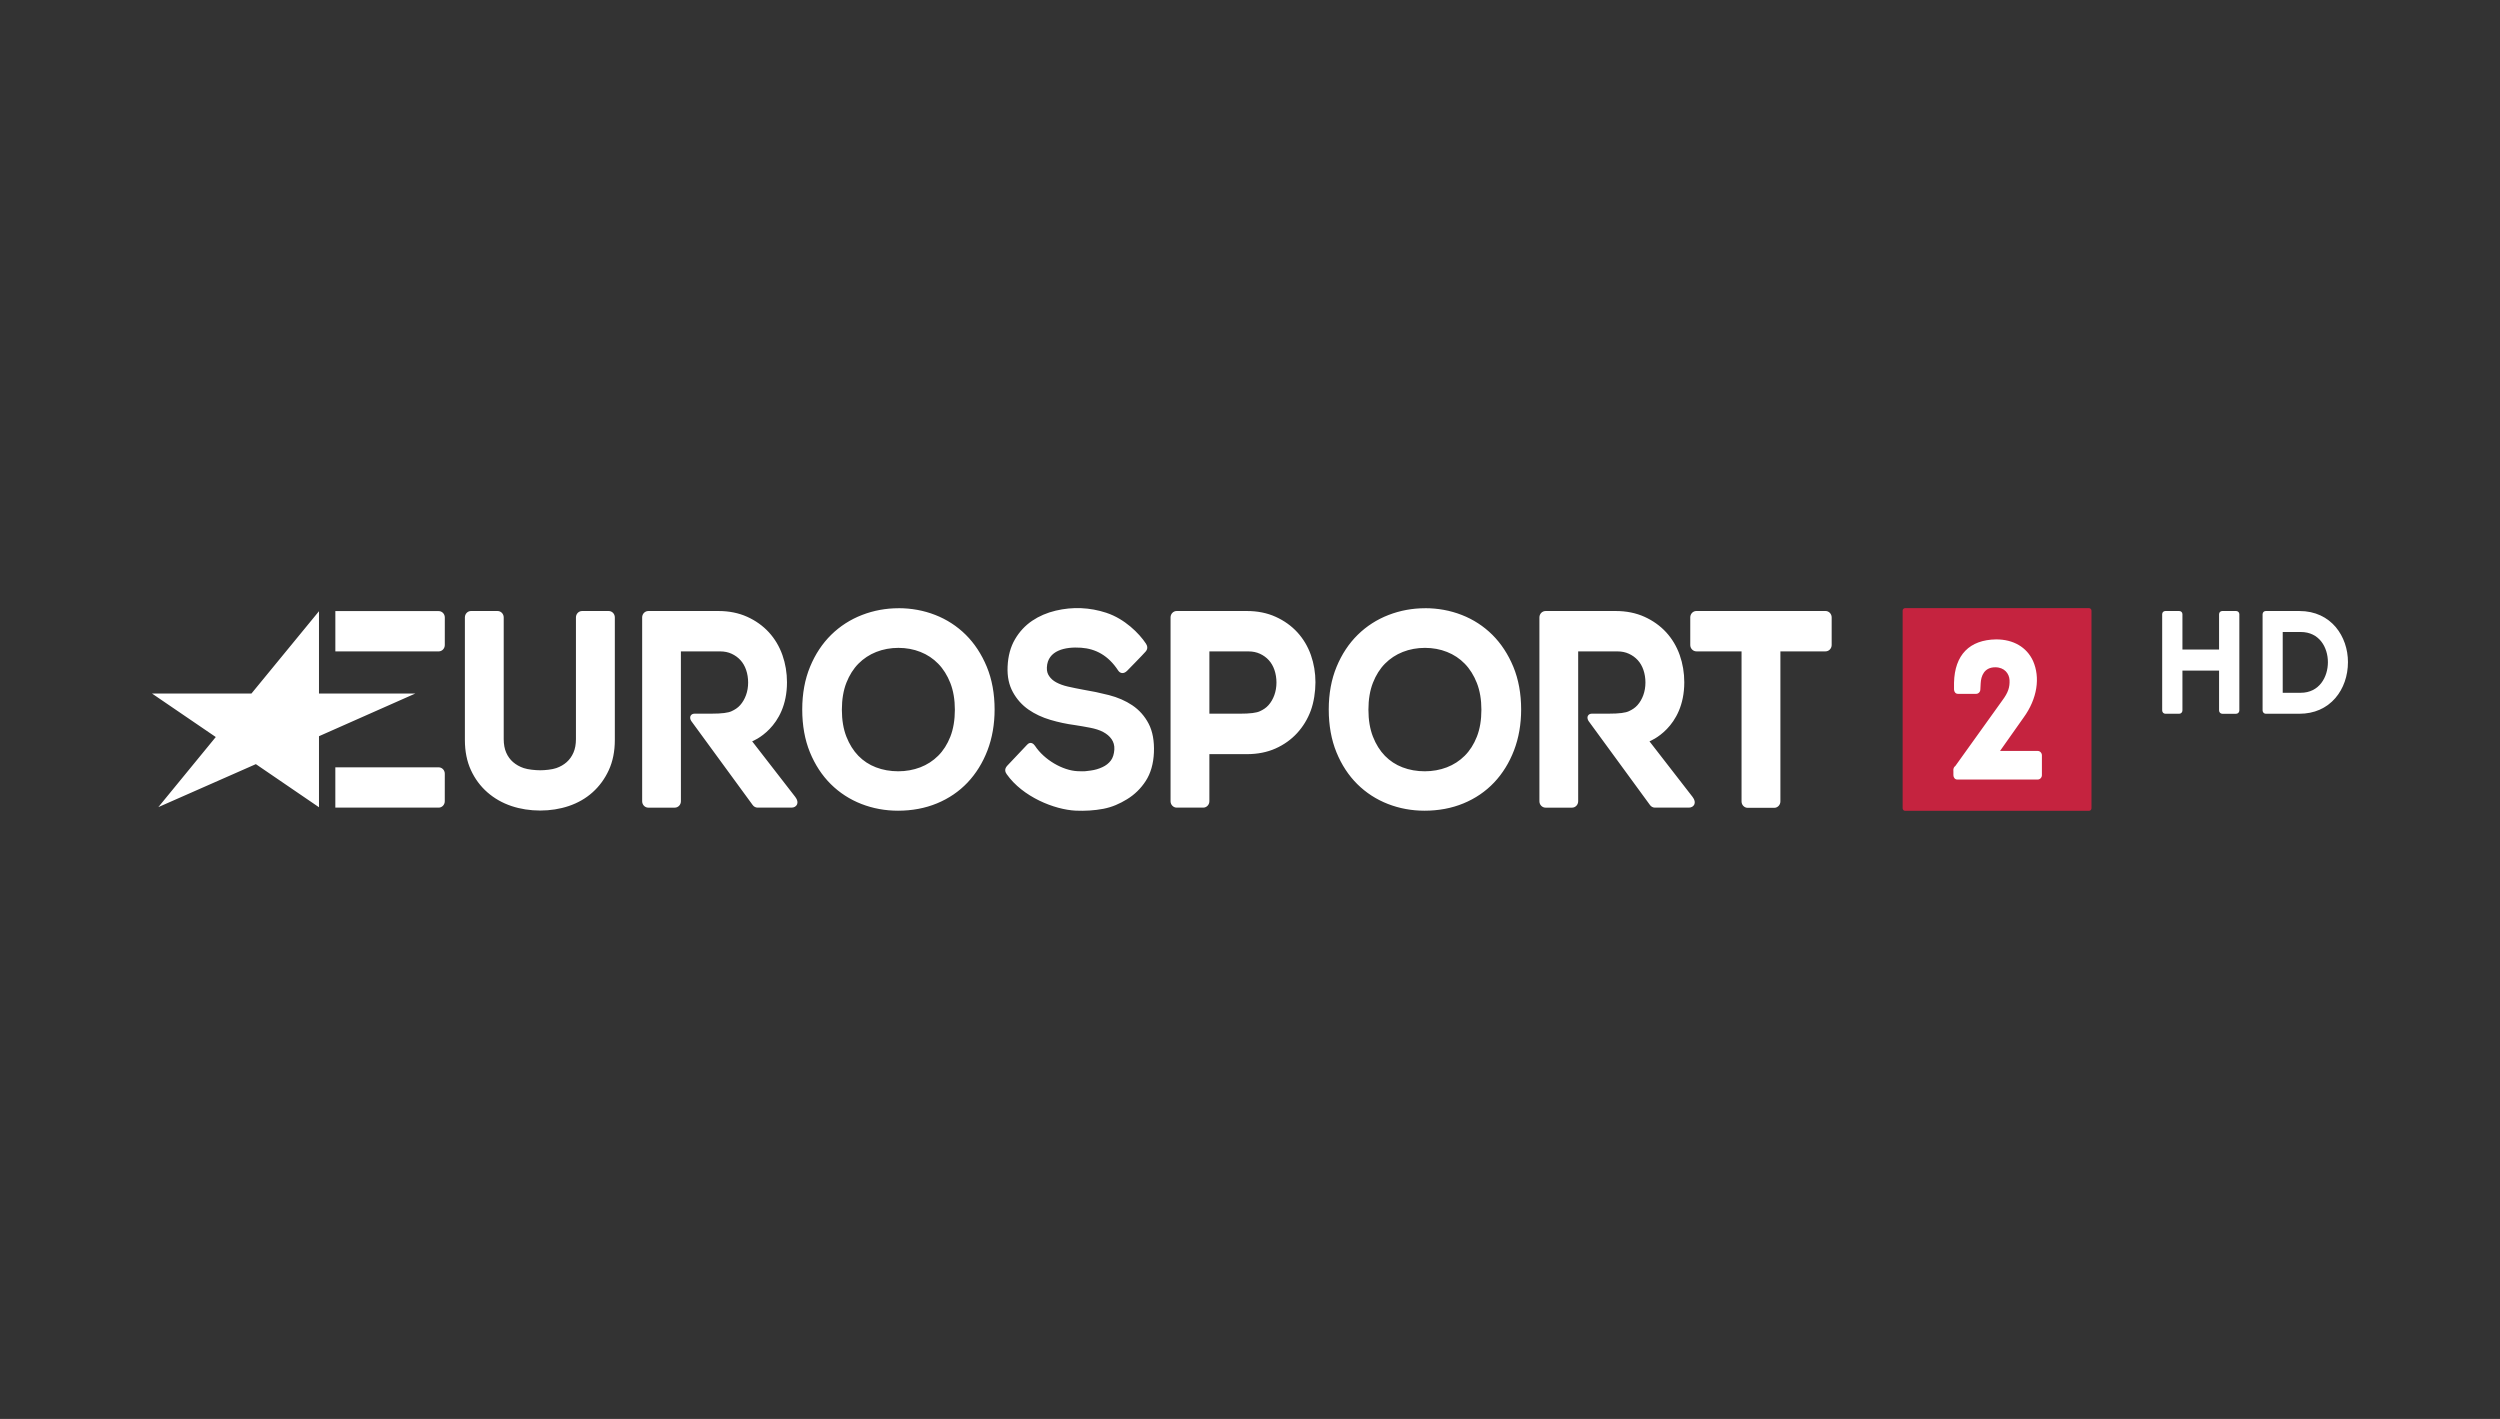 <svg height="84" viewBox="0 0 148 84" width="148" xmlns="http://www.w3.org/2000/svg"><rect x="0" y="0" width="148" height="84" fill="#333333" stroke="none"/><g fill="none" transform="translate(9 36)"><path d="m120.01.172c.105 0 .19.077.19.186v2.093h2.169v-2.091c0-.109.085-.188.19-.188h.82c.105 0 .19.079.19.188v5.699c0 .109-.085.196-.19.196h-.82c-.105 0-.19-.086-.19-.196v-2.36h-2.169v2.359c0 .11-.085.196-.19.196h-.819c-.105 0-.19-.086-.19-.196v-5.7c0-.109.085-.186.19-.186zm7.116 0c1.886-0 2.873 1.514 2.873 3.023 0 .816-.264 1.571-.743 2.127-.526.612-1.264.932-2.13.932h-1.991c-.087 0-.161-.062-.183-.146l-.007-.053v-5.694c0-.109.085-.189.19-.189zm.08 1.242h-1.069v3.599h1.061c1.109 0 1.614-.938 1.614-1.81 0-.871-.502-1.789-1.606-1.789z" fill="#fff"/><path d="m114.67 12h-10.888c-.081 0-.146-.068-.146-.152v-11.695c0-.084.065-.152.146-.152h10.888c.08 0 .146.068.146.152v11.695c0.0.084-.066.152-.146.152z" fill="#c5233f"/><path d="m106.641 9.65v.239c0 .139.094.259.225.259h.019 4.752c.131 0 .244-.119.244-.259v-1.174c0-.139-.113-.259-.244-.259h-2.235l1.39-1.969c.826-1.134.995-2.387.563-3.362-.376-.816-1.165-1.273-2.179-1.273-1.578.02-2.461.915-2.498 2.566v.398c0 .139.094.259.225.259h.019 1.071c.131 0 .244-.119.244-.259l.019-.358c.019-.438.207-.955.864-.955.545 0 .826.378.845.756.019.418-.075.736-.432 1.213l-2.78 3.879c-.075.04-.131.159-.113.298m-50.136-9.368c1.074.354 1.935 1.211 2.333 1.817.073.112.145.287-.01.469-.155.182-1.103 1.146-1.103 1.146-.205.203-.414.156-.53-.021-.582-.889-1.33-1.287-2.198-1.347-.931-.064-1.978.153-2.021 1.168-.01.241.05.387.138.516.099.147.239.27.416.366.197.106.43.191.691.25.287.065.58.125.873.179.53.087 1.054.197 1.556.326.524.135.989.338 1.383.603.409.275.735.642.968 1.09.235.451.34 1.026.312 1.709-.028.663-.191 1.229-.486 1.684-.289.445-.661.808-1.107 1.08-.438.266-.869.463-1.404.566-.525.101-1.111.132-1.624.109-1.273-.058-3.151-.818-4.094-2.159-.075-.107-.167-.291.035-.505.076-.08.26-.275.46-.486l.202-.214c.267-.283.51-.539.51-.539.195-.214.385-.062.466.061.551.839 1.65 1.464 2.513 1.504.454.021.508.001.791-.037.258-.035.486-.104.699-.206.196-.092.36-.216.49-.388.12-.159.189-.385.206-.646.016-.251-.051-.453-.162-.615-.121-.177-.289-.313-.49-.422-.226-.122-.486-.2-.773-.256-.308-.06-.614-.113-.911-.158-.49-.065-.978-.169-1.449-.309-.486-.144-.921-.348-1.293-.606-.386-.268-.698-.616-.926-1.033-.234-.427-.341-.911-.315-1.523.026-.616.173-1.158.438-1.61.261-.448.605-.816 1.021-1.097.406-.274.875-.475 1.391-.597 1.004-.237 2.009-.197 3.005.13zm-12.309-.276c.758 0 1.488.134 2.168.399.685.267 1.295.663 1.813 1.176.517.513.934 1.15 1.242 1.892.307.744.463 1.594.463 2.528 0 .878-.142 1.694-.422 2.424-.282.733-.678 1.373-1.178 1.901-.503.531-1.113.947-1.815 1.236-.697.288-1.472.433-2.302.433-.758 0-1.488-.134-2.168-.399-.686-.267-1.296-.662-1.813-1.175-.517-.513-.933-1.147-1.235-1.885-.302-.737-.455-1.59-.455-2.534 0-.935.156-1.785.463-2.527.307-.744.728-1.38 1.251-1.893.522-.513 1.137-.908 1.828-1.175.685-.265 1.412-.399 2.16-.399zm31.171 0c.758 0 1.487.134 2.168.399.685.267 1.296.663 1.813 1.176.516.513.934 1.15 1.242 1.892.307.744.463 1.594.463 2.528 0 .878-.143 1.694-.423 2.424-.281.733-.678 1.373-1.178 1.901-.503.531-1.113.947-1.815 1.236-.697.288-1.472.433-2.302.433-.758 0-1.488-.134-2.168-.399-.687-.267-1.296-.662-1.814-1.175-.517-.513-.933-1.147-1.234-1.885-.302-.737-.456-1.59-.456-2.534 0-.935.156-1.785.464-2.527.308-.744.728-1.38 1.251-1.893.522-.513 1.137-.908 1.828-1.175.685-.265 1.412-.399 2.16-.399zm-54.91.167c.201 0 .364.17.364.378v7.205c0 .307.05.576.147.8.097.222.232.409.403.558.178.155.391.275.635.358.251.086.688.129.978.129.289 0 .703-.043.948-.128.238-.082.446-.202.619-.356.168-.15.302-.338.399-.561.098-.224.147-.493.147-.8v-7.205c0-.208.163-.378.363-.378h1.576c.201 0 .363.169.363.378v7.262c0 .666-.12 1.265-.357 1.78-.235.511-.557.953-.958 1.312-.399.359-.874.632-1.412.813-.528.177-1.096.267-1.689.267-.603 0-1.176-.09-1.704-.267-.536-.18-1.014-.452-1.423-.81-.412-.36-.741-.803-.976-1.316-.237-.515-.357-1.114-.357-1.78v-7.262c0-.208.163-.378.363-.378zm78.616-.001c.2 0 .363.17.363.378v1.634c0 .208-.163.378-.363.378h-2.672v8.884c0 .208-.164.378-.364.378h-1.572c-.2 0-.364-.169-.364-.378v-8.884h-2.672c-.2 0-.364-.17-.364-.378v-1.634c0-.209.163-.378.364-.378zm-65.539.001c.625 0 1.197.115 1.7.342.501.226.933.535 1.284.917.352.384.623.839.804 1.352.178.507.269 1.048.269 1.607 0 2.717-2.061 3.497-2.061 3.497l2.552 3.292c.273.35.075.632-.22.633h-2.009c-.117 0-.228-.059-.296-.158l-3.638-4.976c-.148-.248 0-.428.193-.428h.973c.681 0 1.029-.055 1.225-.146.198-.092.364-.196.509-.359.147-.165.263-.365.346-.592.084-.231.126-.482.126-.745 0-.266-.041-.518-.121-.751-.077-.224-.189-.417-.333-.575-.145-.159-.322-.287-.525-.38-.201-.093-.429-.139-.676-.139h-2.326l.001 8.872c0 .209-.163.378-.364.378h-1.567c-.2 0-.363-.169-.363-.378v-10.884c0-.208.163-.378.363-.378zm53.119 0c.625 0 1.198.115 1.7.342.501.226.933.535 1.285.917.352.384.623.839.804 1.352.178.507.269 1.048.269 1.607 0 2.717-2.061 3.497-2.061 3.497l2.552 3.292c.272.35.075.632-.22.633h-2.009c-.117 0-.228-.059-.296-.158l-3.638-4.976c-.148-.248 0-.428.193-.428h.973c.681 0 1.03-.055 1.225-.146.198-.092.364-.196.509-.359.147-.165.263-.365.346-.592.083-.231.126-.482.126-.745 0-.266-.041-.518-.121-.751-.077-.224-.189-.417-.333-.575-.145-.159-.322-.287-.526-.38-.201-.093-.429-.139-.676-.139h-2.326l0 8.872c0 .209-.163.378-.364.378h-1.567c-.2 0-.364-.169-.364-.378v-10.884c0-.208.163-.378.364-.378zm-69.682 9.254c.2 0 .362.169.362.377l-.001 1.632c0 .208-.162.377-.362.377l-6.117 0v-2.386zm47.849-9.254c.626 0 1.198.115 1.7.343.501.226.933.535 1.284.917.352.384.623.839.804 1.352.178.507.268 1.048.268 1.607 0 .552-.094 1.183-.278 1.681-.186.501-.458.948-.809 1.33-.352.383-.782.689-1.278.91-.497.222-1.067.334-1.691.334h-2.224l0 2.788c0 .209-.163.378-.363.378h-1.571c-.2 0-.364-.169-.364-.378v-10.884c0-.208.163-.378.364-.378zm-54.935.012v4.872h5.706l-5.706 2.528v4.205l-3.736-2.552-5.774 2.545 3.4-4.15-3.775-2.575h5.887zm34.308 2.17c-.469 0-.912.081-1.317.241-.4.158-.754.391-1.052.691-.298.301-.539.682-.716 1.132-.178.453-.268.991-.268 1.597s.09 1.143.268 1.597c.177.451.416.832.71 1.134.292.299.641.528 1.039.68.405.156.85.234 1.32.234.46 0 .899-.079 1.305-.234.399-.153.755-.383 1.058-.684.302-.301.545-.681.721-1.13.178-.454.268-.992.268-1.597 0-.595-.09-1.127-.268-1.581-.177-.451-.418-.835-.718-1.142-.297-.305-.651-.54-1.05-.697-.404-.161-.842-.241-1.301-.241zm31.171 0c-.469 0-.912.081-1.317.241-.401.158-.754.391-1.052.691-.298.301-.539.682-.715 1.132-.178.453-.268.991-.268 1.597s.09 1.143.268 1.597c.176.451.415.832.71 1.134.292.299.641.528 1.038.68.405.156.85.234 1.32.234.46 0 .899-.079 1.305-.234.399-.153.755-.383 1.058-.684.302-.301.545-.681.721-1.13.179-.454.268-.992.268-1.597 0-.595-.09-1.127-.268-1.581-.177-.451-.418-.835-.717-1.142-.297-.305-.651-.54-1.05-.697-.404-.161-.842-.241-1.301-.241zm-10.451.209h-2.316v3.688h1.765c.68 0 1.029-.055 1.225-.146.198-.092.364-.196.509-.359.147-.165.263-.365.346-.593.083-.231.126-.482.126-.745 0-.266-.041-.518-.121-.751-.077-.224-.189-.417-.333-.575-.145-.159-.322-.287-.525-.38-.202-.092-.429-.139-.676-.139zm-47.941-2.386c.2 0 .362.169.362.377l-.001 1.632c0 .208-.162.377-.362.377l-6.117 0v-2.386z" fill="#fff"/></g></svg>